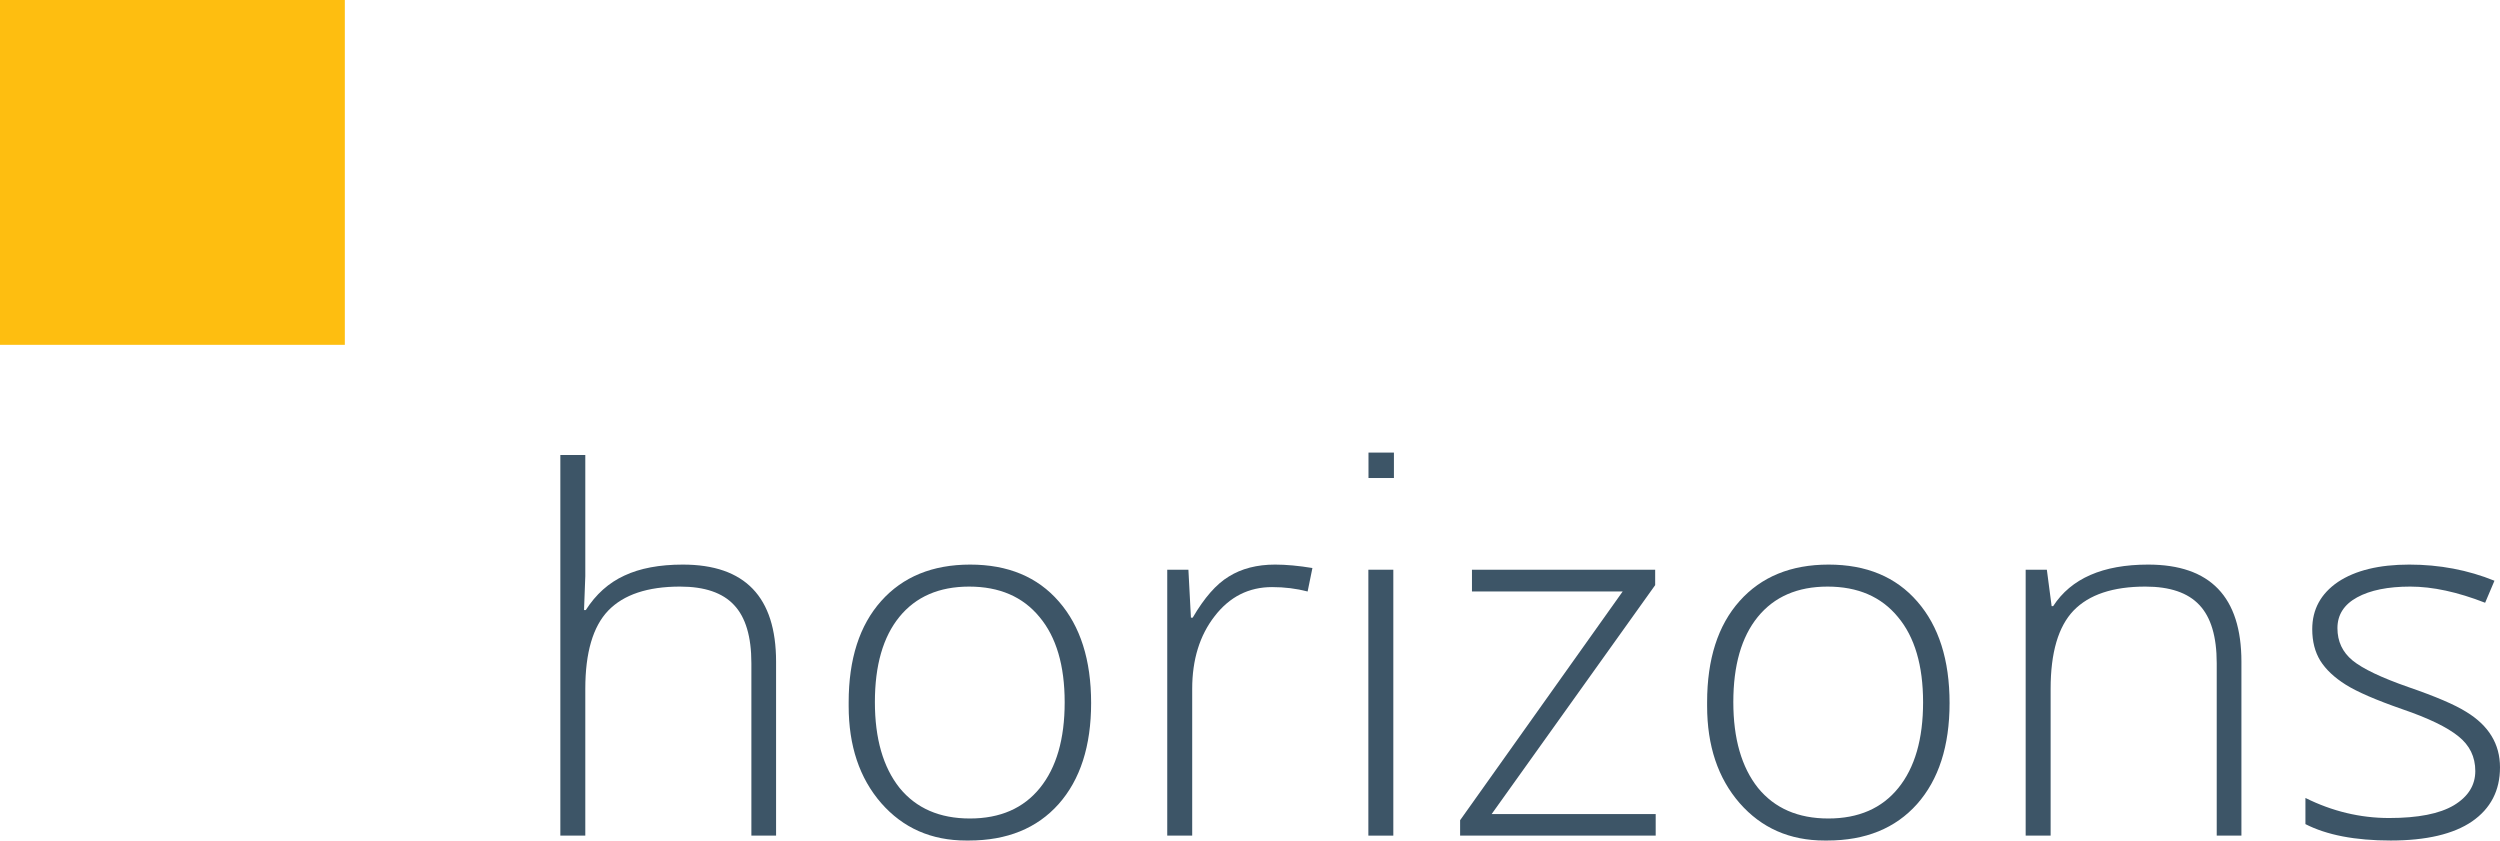 <svg width="116" height="39" viewBox="0 0 116 39" fill="none" xmlns="http://www.w3.org/2000/svg">
<rect x="63.498" y="21" width="1.18" height="1.18" fill="#3D5567"/>
<path d="M31.683 26.197C34.568 26.197 36.01 27.699 36.01 30.703V38.773H34.864V30.771C34.864 29.538 34.595 28.637 34.057 28.07C33.527 27.502 32.693 27.218 31.555 27.218C30.05 27.218 28.939 27.589 28.222 28.331C27.512 29.072 27.158 30.283 27.158 31.963V38.773H26V21.112H27.158V26.73L27.099 28.308H27.181C27.649 27.574 28.245 27.041 28.97 26.708C29.695 26.367 30.6 26.197 31.683 26.197Z" fill="#3D5567"/>
<path d="M39.378 32.587C39.378 30.582 39.881 29.015 40.887 27.888C41.893 26.761 43.269 26.197 45.015 26.197C46.769 26.197 48.141 26.768 49.132 27.911C50.129 29.053 50.628 30.623 50.628 32.621C50.628 34.611 50.126 36.174 49.12 37.309C48.114 38.436 46.726 39 44.957 39C44.918 39 44.875 39 44.828 39C43.214 39 41.901 38.421 40.887 37.263C39.881 36.106 39.378 34.604 39.378 32.757C39.378 32.697 39.378 32.64 39.378 32.587ZM45.003 37.978C46.407 37.978 47.49 37.505 48.254 36.56C49.019 35.614 49.401 34.29 49.401 32.587C49.401 30.877 49.011 29.556 48.231 28.626C47.459 27.688 46.372 27.218 44.968 27.218C43.573 27.218 42.493 27.688 41.729 28.626C40.973 29.556 40.595 30.873 40.595 32.576C40.595 34.271 40.977 35.599 41.741 36.56C42.513 37.505 43.6 37.978 45.003 37.978Z" fill="#3D5567"/>
<path d="M59.165 26.197C59.68 26.197 60.257 26.25 60.896 26.356L60.674 27.445C60.151 27.309 59.602 27.241 59.025 27.241C57.941 27.241 57.053 27.691 56.359 28.592C55.665 29.485 55.318 30.608 55.318 31.963V38.773H54.16V26.435H55.142L55.259 28.66H55.341C55.879 27.737 56.437 27.101 57.014 26.753C57.606 26.382 58.323 26.197 59.165 26.197Z" fill="#3D5567"/>
<path d="M64.65 38.773H63.492V26.435H64.65V38.773Z" fill="#3D5567"/>
<path d="M76.824 37.774V38.773H67.749V38.058L75.292 27.445H68.299V26.435H76.8V27.15L69.211 37.774H76.824Z" fill="#3D5567"/>
<path d="M79.21 32.587C79.21 30.582 79.712 29.015 80.718 27.888C81.724 26.761 83.1 26.197 84.846 26.197C86.6 26.197 87.972 26.768 88.963 27.911C89.96 29.053 90.46 30.623 90.46 32.621C90.46 34.611 89.957 36.174 88.951 37.309C87.945 38.436 86.557 39 84.788 39C84.749 39 84.706 39 84.659 39C83.045 39 81.731 38.421 80.718 37.263C79.712 36.106 79.21 34.604 79.21 32.757C79.21 32.697 79.21 32.64 79.21 32.587ZM84.835 37.978C86.238 37.978 87.322 37.505 88.085 36.56C88.85 35.614 89.231 34.29 89.231 32.587C89.231 30.877 88.842 29.556 88.062 28.626C87.29 27.688 86.203 27.218 84.799 27.218C83.404 27.218 82.324 27.688 81.56 28.626C80.804 29.556 80.426 30.873 80.426 32.576C80.426 34.271 80.808 35.599 81.572 36.56C82.344 37.505 83.431 37.978 84.835 37.978Z" fill="#3D5567"/>
<path d="M99.675 26.197C102.559 26.197 104.002 27.699 104.002 30.703V38.773H102.856V30.771C102.856 29.538 102.587 28.637 102.049 28.07C101.518 27.502 100.684 27.218 99.546 27.218C98.041 27.218 96.93 27.589 96.213 28.331C95.504 29.072 95.149 30.283 95.149 31.963V38.773H93.991V26.435H94.974L95.196 28.126H95.266C96.1 26.84 97.57 26.197 99.675 26.197Z" fill="#3D5567"/>
<path d="M106.972 37.025C108.219 37.645 109.514 37.956 110.854 37.956C112.195 37.956 113.197 37.759 113.86 37.365C114.523 36.965 114.854 36.435 114.854 35.776C114.854 35.118 114.593 34.581 114.07 34.165C113.548 33.741 112.679 33.321 111.463 32.905C110.246 32.481 109.373 32.103 108.843 31.77C108.313 31.437 107.919 31.066 107.662 30.657C107.412 30.249 107.288 29.761 107.288 29.193C107.288 28.278 107.685 27.547 108.481 27.003C109.291 26.465 110.394 26.197 111.79 26.197C113.193 26.197 114.511 26.447 115.743 26.946L115.31 27.968C114.031 27.468 112.874 27.218 111.837 27.218C110.8 27.218 109.977 27.385 109.369 27.718C108.761 28.051 108.457 28.527 108.457 29.148C108.457 29.761 108.691 30.26 109.159 30.646C109.634 31.032 110.5 31.445 111.755 31.883C113.01 32.315 113.903 32.697 114.433 33.03C115.478 33.665 116 34.524 116 35.606C116 36.681 115.567 37.517 114.702 38.115C113.837 38.705 112.577 39 110.925 39C109.28 39 107.962 38.746 106.972 38.239V37.025Z" fill="#3D5567"/>
<rect width="16" height="16" fill="#FEBE10"/>
</svg>
